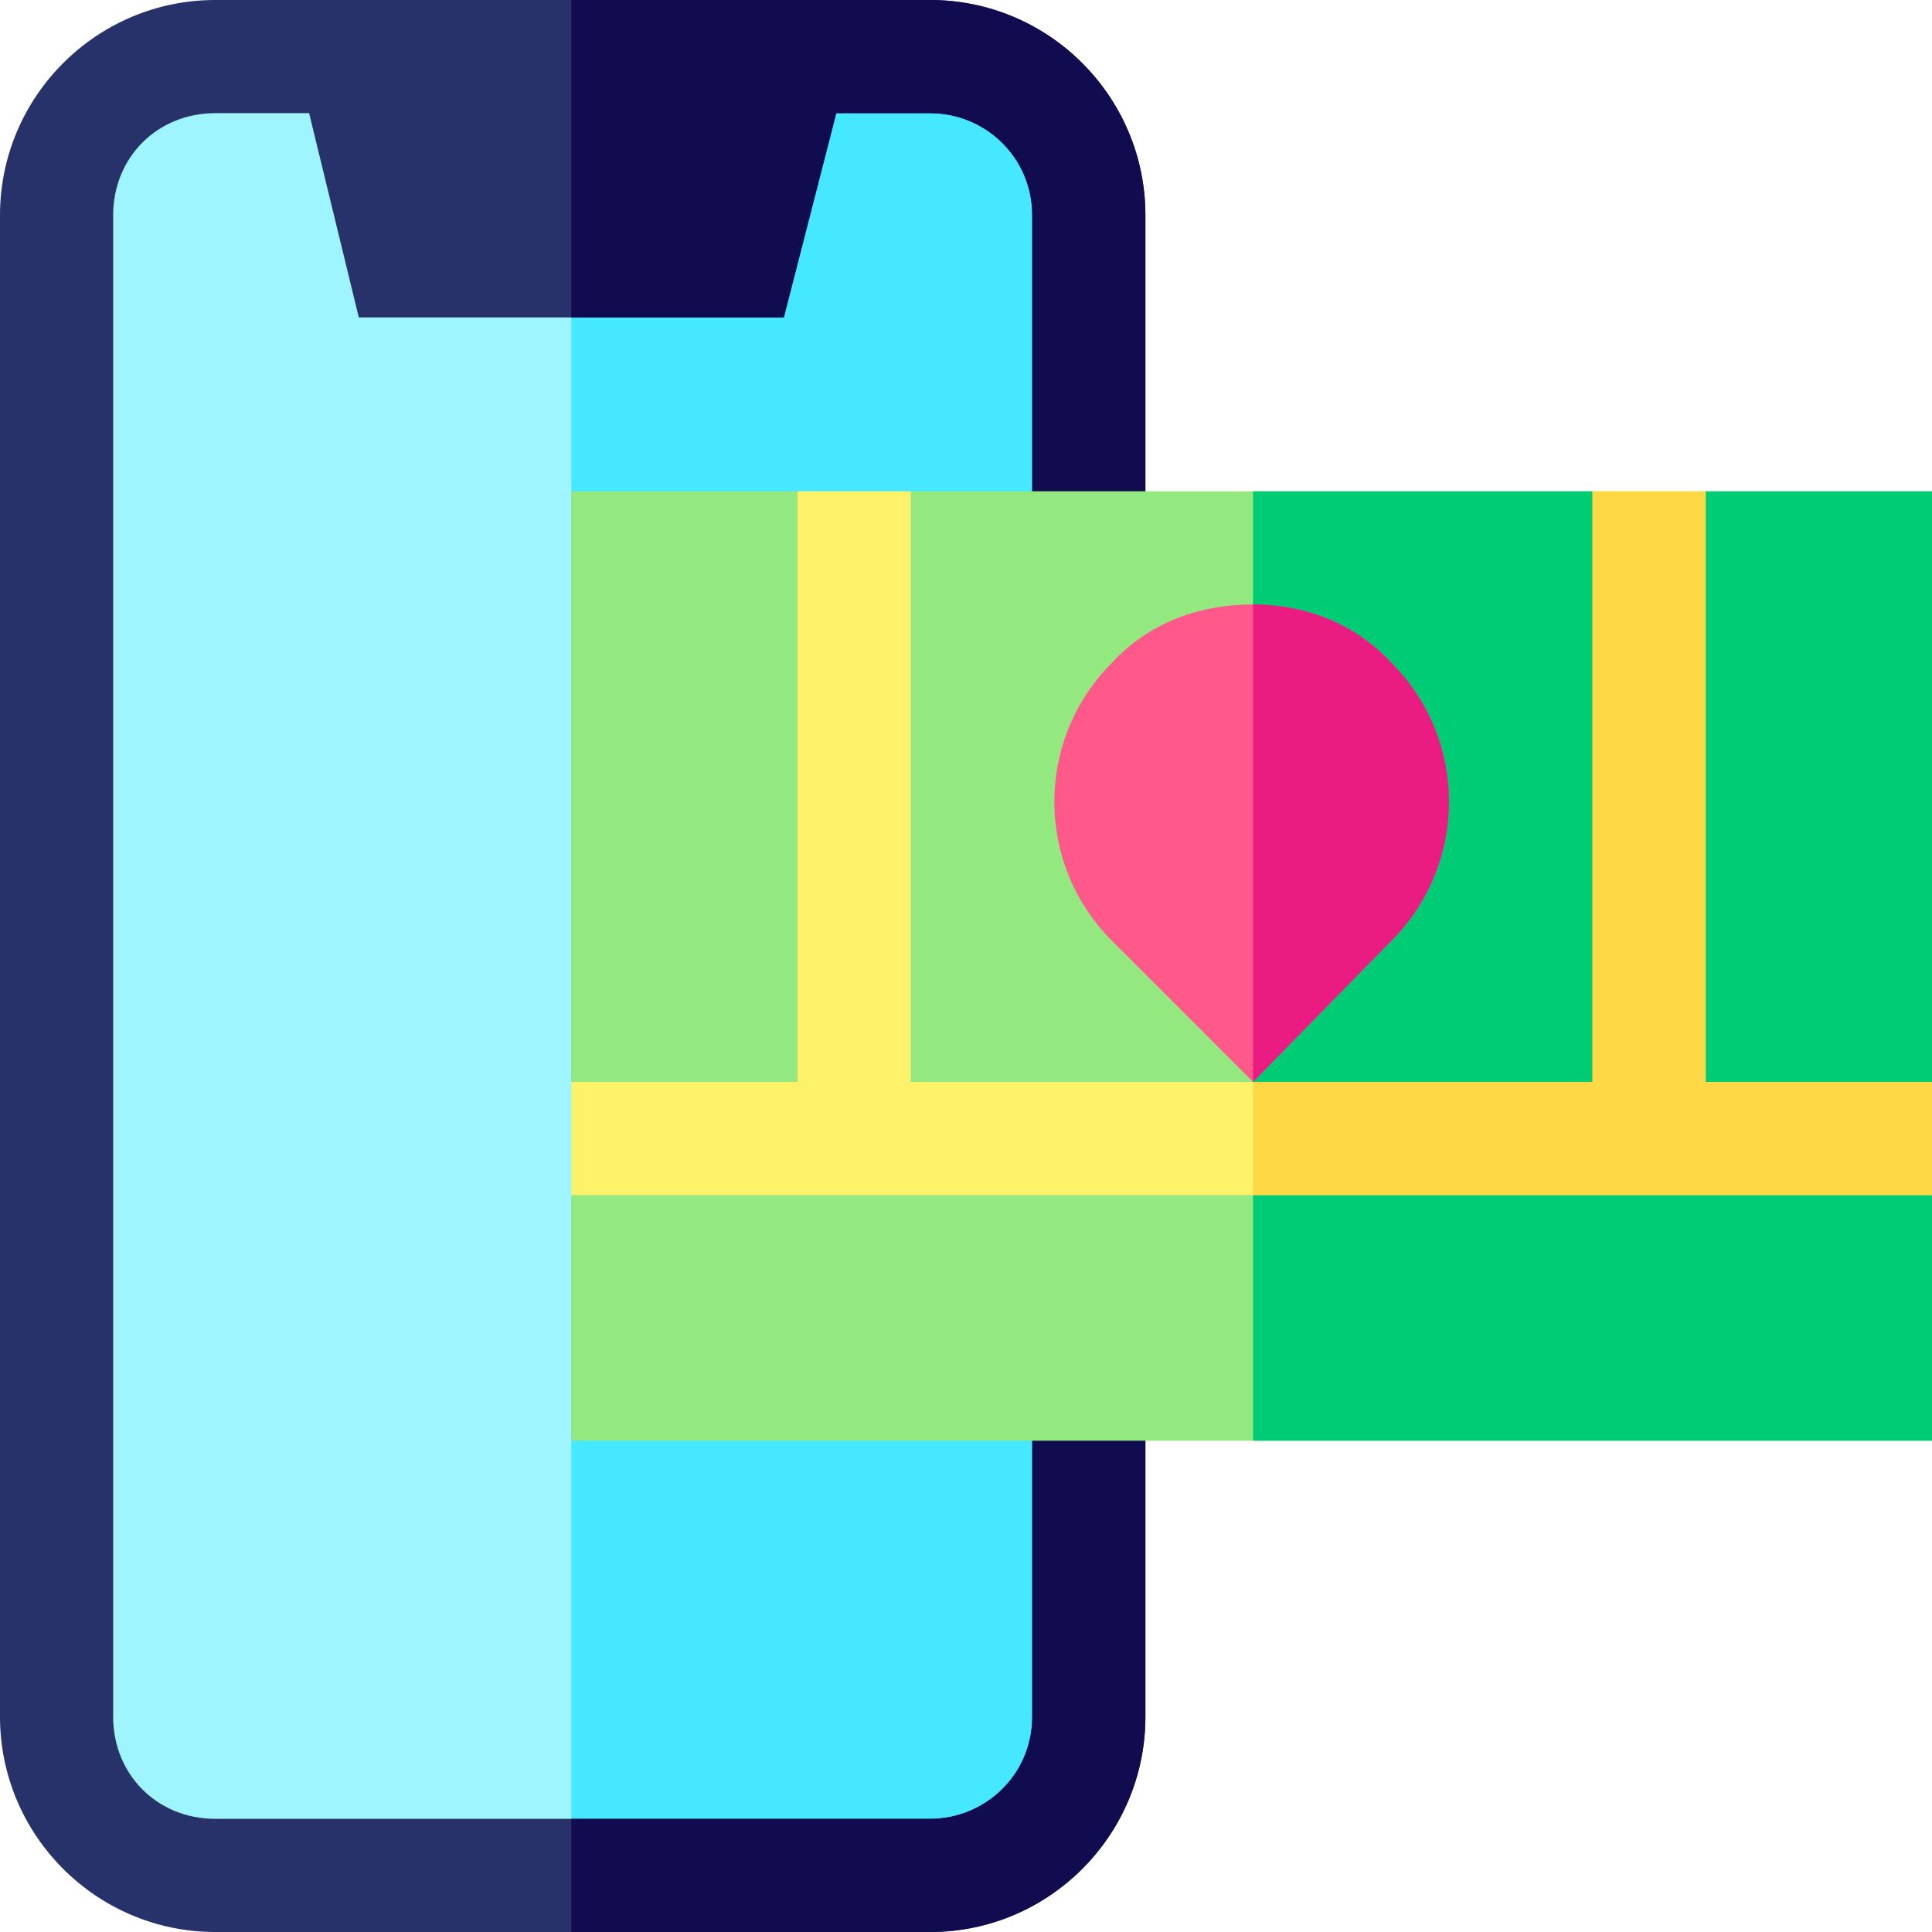 <svg version="1.2" xmlns="http://www.w3.org/2000/svg" viewBox="0 0 70 70" width="70" height="70"><style>.a{fill:#9ff5ff}.b{fill:#45e8ff}.c{fill:#27326a}.d{fill:#110b50}.e{fill:#93e87f}.f{fill:#00cc76}.g{fill:#ff598b}.h{fill:#ea1c81}.i{fill:#fff26b}.j{fill:#ffd845}</style><path class="a" d="m33.7 2.1h-5.1l-1.8 7.3h-12.2l-1.8-7.3h-5c-3.2 0-5.7 2.5-5.7 5.7v54.4c0 3.2 2.5 5.7 5.7 5.7h25.9c3.2 0 5.7-2.5 5.7-5.7v-54.4c0-3.2-2.5-5.7-5.7-5.7z"/><path class="b" d="m33.7 2.1h-5.1l-1.8 7.3h-6.1v58.5h13c3.2 0 5.7-2.5 5.7-5.7v-54.4c0-3.2-2.5-5.7-5.7-5.7z"/><path class="c" d="m33.7 0h-25.9c-4.3 0-7.8 3.5-7.8 7.8v54.4c0 4.3 3.5 7.8 7.8 7.8h25.9c4.3 0 7.8-3.5 7.8-7.8v-54.4c0-4.3-3.5-7.8-7.8-7.8zm3.7 62.2c0 2.1-1.7 3.7-3.7 3.7h-25.9c-2.1 0-3.7-1.6-3.7-3.7v-54.4c0-2.1 1.6-3.7 3.7-3.7h3.4l1.8 7.4h15.4l1.9-7.4h3.4c2 0 3.7 1.6 3.7 3.7z"/><path class="d" d="m33.7 0h-13v11.5h7.7l1.9-7.4h3.4c2 0 3.7 1.6 3.7 3.7v54.4c0 2.1-1.7 3.7-3.7 3.7h-13v4.1h13c4.3 0 7.8-3.5 7.8-7.8v-54.4c0-4.3-3.5-7.8-7.8-7.8z"/><path class="e" d="m20.7 17.8v21.4l1.4 2.1-1.4 2v8.9h49.3v-8.9l-1.4-2 1.4-2.1v-21.4h-8.2l-2.1 1.3-2-1.3h-24.7l-1.9 1.3-2.2-1.3z"/><path class="f" d="m70 17.8h-8.2l-2.1 1.3-2-1.3h-12.3v34.4h24.6v-8.9l-1.4-2 1.4-2.1z"/><path class="g" d="m50.4 24c-1.3-1.4-3.1-2.1-5-2.1-2 0-3.8 0.7-5.1 2.1-2.8 2.8-2.8 7.3 0 10.1l5.1 5.1 5-5.1c2.8-2.8 2.8-7.3 0-10.1z"/><path class="h" d="m50.4 24c-1.3-1.4-3.1-2.1-5-2.1v17.3l5-5.1c2.8-2.8 2.8-7.3 0-10.1z"/><path class="i" d="m61.8 39.2v-21.4h-4.1v21.4h-24.7v-21.4h-4.1v21.4h-8.2v4.1h49.3v-4.1z"/><path class="j" d="m70 39.2h-8.2v-21.4h-4.1v21.4h-12.3v4.1h24.6z"/></svg>